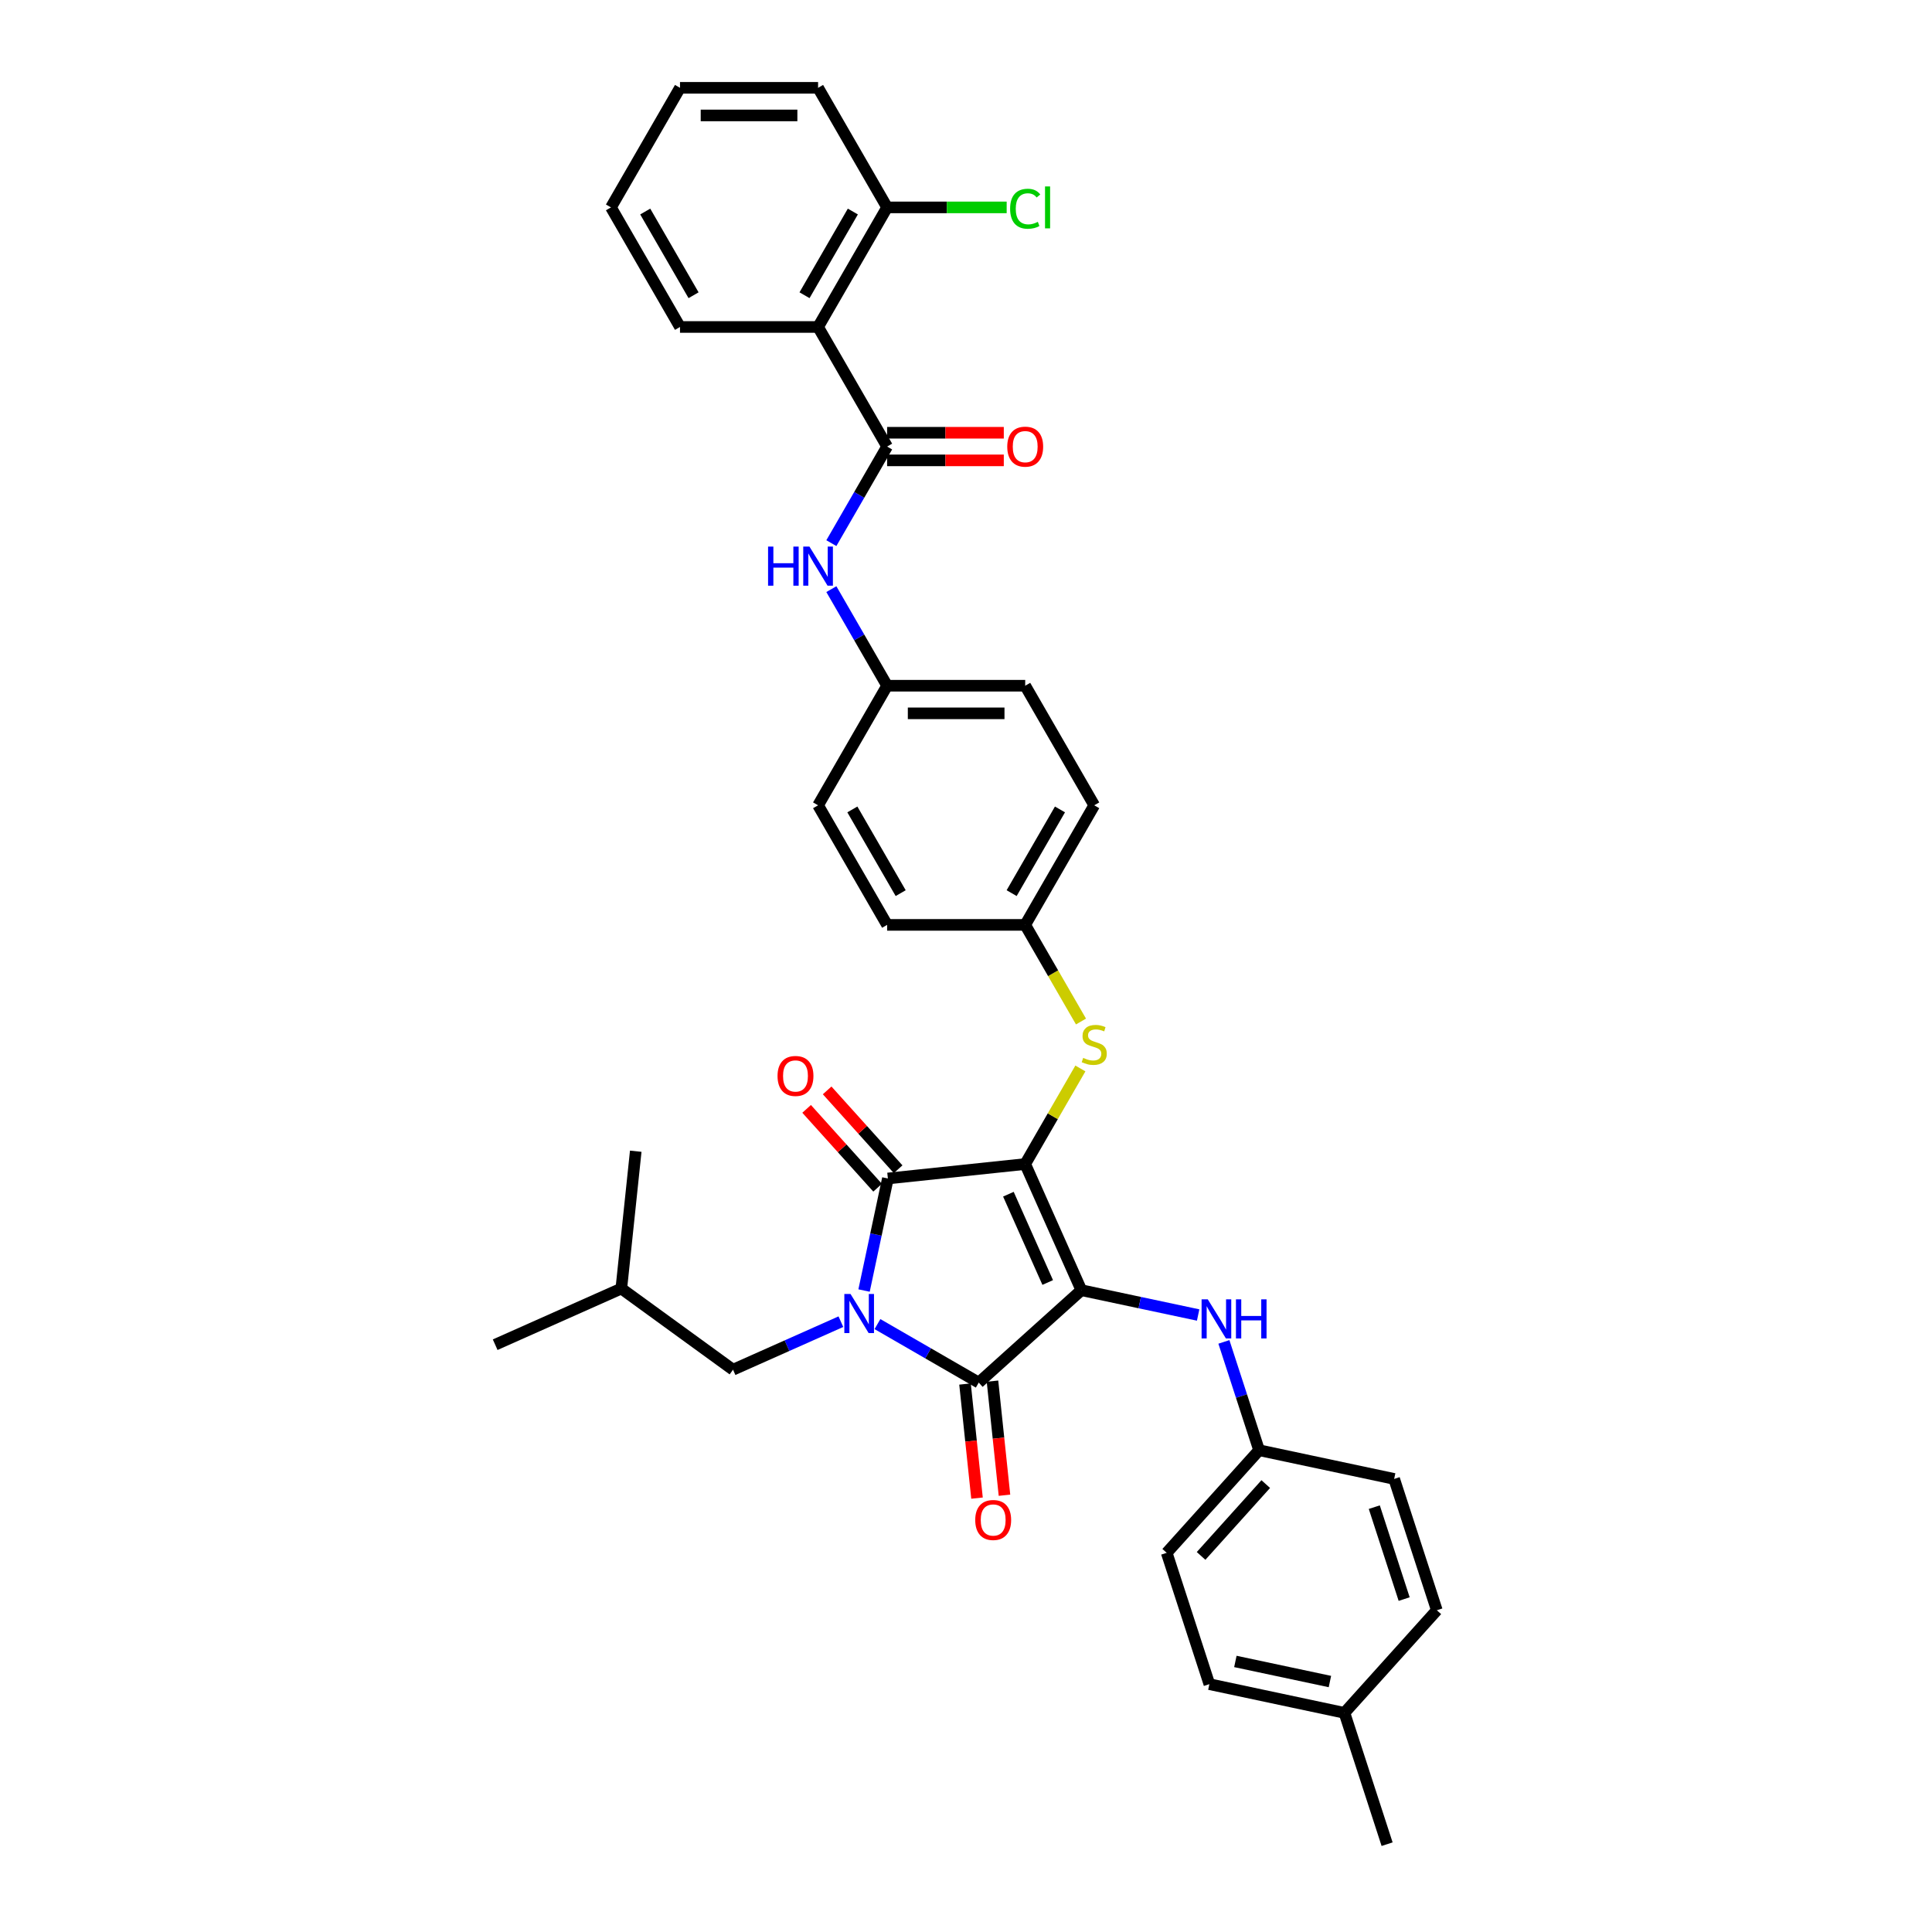 <?xml version='1.0' encoding='iso-8859-1'?>
<svg version='1.1' baseProfile='full'
              xmlns='http://www.w3.org/2000/svg'
                      xmlns:rdkit='http://www.rdkit.org/xml'
                      xmlns:xlink='http://www.w3.org/1999/xlink'
                  xml:space='preserve'
width='1000px' height='1000px' viewBox='0 0 1000 1000'>
<!-- END OF HEADER -->
<rect style='opacity:1.0;fill:#FFFFFF;stroke:none' width='1000' height='1000' x='0' y='0'> </rect>
<path class='bond-0' d='M 430.311,304.94 L 444.742,329.934' style='fill:none;fill-rule:evenodd;stroke:#0000FF;stroke-width:6px;stroke-linecap:butt;stroke-linejoin:miter;stroke-opacity:1' />
<path class='bond-0' d='M 444.742,329.934 L 459.172,354.928' style='fill:none;fill-rule:evenodd;stroke:#000000;stroke-width:6px;stroke-linecap:butt;stroke-linejoin:miter;stroke-opacity:1' />
<path class='bond-1' d='M 430.311,281.127 L 444.742,256.133' style='fill:none;fill-rule:evenodd;stroke:#0000FF;stroke-width:6px;stroke-linecap:butt;stroke-linejoin:miter;stroke-opacity:1' />
<path class='bond-1' d='M 444.742,256.133 L 459.172,231.139' style='fill:none;fill-rule:evenodd;stroke:#000000;stroke-width:6px;stroke-linecap:butt;stroke-linejoin:miter;stroke-opacity:1' />
<path class='bond-2' d='M 530.642,602.507 L 559.711,667.798' style='fill:none;fill-rule:evenodd;stroke:#000000;stroke-width:6px;stroke-linecap:butt;stroke-linejoin:miter;stroke-opacity:1' />
<path class='bond-2' d='M 521.944,618.115 L 542.293,663.819' style='fill:none;fill-rule:evenodd;stroke:#000000;stroke-width:6px;stroke-linecap:butt;stroke-linejoin:miter;stroke-opacity:1' />
<path class='bond-3' d='M 530.642,602.507 L 459.563,609.978' style='fill:none;fill-rule:evenodd;stroke:#000000;stroke-width:6px;stroke-linecap:butt;stroke-linejoin:miter;stroke-opacity:1' />
<path class='bond-4' d='M 530.642,602.507 L 544.924,577.771' style='fill:none;fill-rule:evenodd;stroke:#000000;stroke-width:6px;stroke-linecap:butt;stroke-linejoin:miter;stroke-opacity:1' />
<path class='bond-4' d='M 544.924,577.771 L 559.205,553.034' style='fill:none;fill-rule:evenodd;stroke:#CCCC00;stroke-width:6px;stroke-linecap:butt;stroke-linejoin:miter;stroke-opacity:1' />
<path class='bond-5' d='M 559.711,667.798 L 506.599,715.621' style='fill:none;fill-rule:evenodd;stroke:#000000;stroke-width:6px;stroke-linecap:butt;stroke-linejoin:miter;stroke-opacity:1' />
<path class='bond-6' d='M 559.711,667.798 L 589.934,674.222' style='fill:none;fill-rule:evenodd;stroke:#000000;stroke-width:6px;stroke-linecap:butt;stroke-linejoin:miter;stroke-opacity:1' />
<path class='bond-6' d='M 589.934,674.222 L 620.157,680.646' style='fill:none;fill-rule:evenodd;stroke:#0000FF;stroke-width:6px;stroke-linecap:butt;stroke-linejoin:miter;stroke-opacity:1' />
<path class='bond-7' d='M 506.599,715.621 L 480.383,700.485' style='fill:none;fill-rule:evenodd;stroke:#000000;stroke-width:6px;stroke-linecap:butt;stroke-linejoin:miter;stroke-opacity:1' />
<path class='bond-7' d='M 480.383,700.485 L 454.167,685.349' style='fill:none;fill-rule:evenodd;stroke:#0000FF;stroke-width:6px;stroke-linecap:butt;stroke-linejoin:miter;stroke-opacity:1' />
<path class='bond-8' d='M 499.491,716.368 L 502.595,745.897' style='fill:none;fill-rule:evenodd;stroke:#000000;stroke-width:6px;stroke-linecap:butt;stroke-linejoin:miter;stroke-opacity:1' />
<path class='bond-8' d='M 502.595,745.897 L 505.698,775.425' style='fill:none;fill-rule:evenodd;stroke:#FF0000;stroke-width:6px;stroke-linecap:butt;stroke-linejoin:miter;stroke-opacity:1' />
<path class='bond-8' d='M 513.707,714.874 L 516.81,744.403' style='fill:none;fill-rule:evenodd;stroke:#000000;stroke-width:6px;stroke-linecap:butt;stroke-linejoin:miter;stroke-opacity:1' />
<path class='bond-8' d='M 516.81,744.403 L 519.914,773.931' style='fill:none;fill-rule:evenodd;stroke:#FF0000;stroke-width:6px;stroke-linecap:butt;stroke-linejoin:miter;stroke-opacity:1' />
<path class='bond-9' d='M 435.241,684.099 L 407.327,696.527' style='fill:none;fill-rule:evenodd;stroke:#0000FF;stroke-width:6px;stroke-linecap:butt;stroke-linejoin:miter;stroke-opacity:1' />
<path class='bond-9' d='M 407.327,696.527 L 379.413,708.956' style='fill:none;fill-rule:evenodd;stroke:#000000;stroke-width:6px;stroke-linecap:butt;stroke-linejoin:miter;stroke-opacity:1' />
<path class='bond-10' d='M 447.235,667.979 L 453.399,638.979' style='fill:none;fill-rule:evenodd;stroke:#0000FF;stroke-width:6px;stroke-linecap:butt;stroke-linejoin:miter;stroke-opacity:1' />
<path class='bond-10' d='M 453.399,638.979 L 459.563,609.978' style='fill:none;fill-rule:evenodd;stroke:#000000;stroke-width:6px;stroke-linecap:butt;stroke-linejoin:miter;stroke-opacity:1' />
<path class='bond-11' d='M 464.875,605.196 L 446.502,584.791' style='fill:none;fill-rule:evenodd;stroke:#000000;stroke-width:6px;stroke-linecap:butt;stroke-linejoin:miter;stroke-opacity:1' />
<path class='bond-11' d='M 446.502,584.791 L 428.13,564.386' style='fill:none;fill-rule:evenodd;stroke:#FF0000;stroke-width:6px;stroke-linecap:butt;stroke-linejoin:miter;stroke-opacity:1' />
<path class='bond-11' d='M 454.252,614.76 L 435.88,594.356' style='fill:none;fill-rule:evenodd;stroke:#000000;stroke-width:6px;stroke-linecap:butt;stroke-linejoin:miter;stroke-opacity:1' />
<path class='bond-11' d='M 435.88,594.356 L 417.507,573.951' style='fill:none;fill-rule:evenodd;stroke:#FF0000;stroke-width:6px;stroke-linecap:butt;stroke-linejoin:miter;stroke-opacity:1' />
<path class='bond-12' d='M 633.488,694.565 L 642.596,722.597' style='fill:none;fill-rule:evenodd;stroke:#0000FF;stroke-width:6px;stroke-linecap:butt;stroke-linejoin:miter;stroke-opacity:1' />
<path class='bond-12' d='M 642.596,722.597 L 651.705,750.63' style='fill:none;fill-rule:evenodd;stroke:#000000;stroke-width:6px;stroke-linecap:butt;stroke-linejoin:miter;stroke-opacity:1' />
<path class='bond-13' d='M 559.519,528.734 L 545.08,503.726' style='fill:none;fill-rule:evenodd;stroke:#CCCC00;stroke-width:6px;stroke-linecap:butt;stroke-linejoin:miter;stroke-opacity:1' />
<path class='bond-13' d='M 545.08,503.726 L 530.642,478.718' style='fill:none;fill-rule:evenodd;stroke:#000000;stroke-width:6px;stroke-linecap:butt;stroke-linejoin:miter;stroke-opacity:1' />
<path class='bond-14' d='M 530.642,478.718 L 566.377,416.823' style='fill:none;fill-rule:evenodd;stroke:#000000;stroke-width:6px;stroke-linecap:butt;stroke-linejoin:miter;stroke-opacity:1' />
<path class='bond-14' d='M 523.623,462.287 L 548.638,418.96' style='fill:none;fill-rule:evenodd;stroke:#000000;stroke-width:6px;stroke-linecap:butt;stroke-linejoin:miter;stroke-opacity:1' />
<path class='bond-15' d='M 530.642,478.718 L 459.172,478.718' style='fill:none;fill-rule:evenodd;stroke:#000000;stroke-width:6px;stroke-linecap:butt;stroke-linejoin:miter;stroke-opacity:1' />
<path class='bond-16' d='M 459.172,354.928 L 423.437,416.823' style='fill:none;fill-rule:evenodd;stroke:#000000;stroke-width:6px;stroke-linecap:butt;stroke-linejoin:miter;stroke-opacity:1' />
<path class='bond-17' d='M 459.172,354.928 L 530.642,354.928' style='fill:none;fill-rule:evenodd;stroke:#000000;stroke-width:6px;stroke-linecap:butt;stroke-linejoin:miter;stroke-opacity:1' />
<path class='bond-17' d='M 469.892,369.222 L 519.921,369.222' style='fill:none;fill-rule:evenodd;stroke:#000000;stroke-width:6px;stroke-linecap:butt;stroke-linejoin:miter;stroke-opacity:1' />
<path class='bond-18' d='M 566.377,416.823 L 530.642,354.928' style='fill:none;fill-rule:evenodd;stroke:#000000;stroke-width:6px;stroke-linecap:butt;stroke-linejoin:miter;stroke-opacity:1' />
<path class='bond-19' d='M 651.705,750.63 L 721.613,765.489' style='fill:none;fill-rule:evenodd;stroke:#000000;stroke-width:6px;stroke-linecap:butt;stroke-linejoin:miter;stroke-opacity:1' />
<path class='bond-20' d='M 651.705,750.63 L 603.882,803.742' style='fill:none;fill-rule:evenodd;stroke:#000000;stroke-width:6px;stroke-linecap:butt;stroke-linejoin:miter;stroke-opacity:1' />
<path class='bond-20' d='M 655.154,768.161 L 621.678,805.34' style='fill:none;fill-rule:evenodd;stroke:#000000;stroke-width:6px;stroke-linecap:butt;stroke-linejoin:miter;stroke-opacity:1' />
<path class='bond-21' d='M 695.876,886.574 L 625.968,871.714' style='fill:none;fill-rule:evenodd;stroke:#000000;stroke-width:6px;stroke-linecap:butt;stroke-linejoin:miter;stroke-opacity:1' />
<path class='bond-21' d='M 688.361,870.363 L 639.426,859.961' style='fill:none;fill-rule:evenodd;stroke:#000000;stroke-width:6px;stroke-linecap:butt;stroke-linejoin:miter;stroke-opacity:1' />
<path class='bond-22' d='M 695.876,886.574 L 717.961,954.545' style='fill:none;fill-rule:evenodd;stroke:#000000;stroke-width:6px;stroke-linecap:butt;stroke-linejoin:miter;stroke-opacity:1' />
<path class='bond-23' d='M 695.876,886.574 L 743.698,833.461' style='fill:none;fill-rule:evenodd;stroke:#000000;stroke-width:6px;stroke-linecap:butt;stroke-linejoin:miter;stroke-opacity:1' />
<path class='bond-24' d='M 721.613,765.489 L 743.698,833.461' style='fill:none;fill-rule:evenodd;stroke:#000000;stroke-width:6px;stroke-linecap:butt;stroke-linejoin:miter;stroke-opacity:1' />
<path class='bond-24' d='M 711.331,780.102 L 726.791,827.682' style='fill:none;fill-rule:evenodd;stroke:#000000;stroke-width:6px;stroke-linecap:butt;stroke-linejoin:miter;stroke-opacity:1' />
<path class='bond-25' d='M 379.413,708.956 L 321.593,666.947' style='fill:none;fill-rule:evenodd;stroke:#000000;stroke-width:6px;stroke-linecap:butt;stroke-linejoin:miter;stroke-opacity:1' />
<path class='bond-26' d='M 321.593,666.947 L 256.302,696.016' style='fill:none;fill-rule:evenodd;stroke:#000000;stroke-width:6px;stroke-linecap:butt;stroke-linejoin:miter;stroke-opacity:1' />
<path class='bond-27' d='M 321.593,666.947 L 329.063,595.868' style='fill:none;fill-rule:evenodd;stroke:#000000;stroke-width:6px;stroke-linecap:butt;stroke-linejoin:miter;stroke-opacity:1' />
<path class='bond-28' d='M 603.882,803.742 L 625.968,871.714' style='fill:none;fill-rule:evenodd;stroke:#000000;stroke-width:6px;stroke-linecap:butt;stroke-linejoin:miter;stroke-opacity:1' />
<path class='bond-29' d='M 459.172,478.718 L 423.437,416.823' style='fill:none;fill-rule:evenodd;stroke:#000000;stroke-width:6px;stroke-linecap:butt;stroke-linejoin:miter;stroke-opacity:1' />
<path class='bond-29' d='M 466.191,462.287 L 441.176,418.96' style='fill:none;fill-rule:evenodd;stroke:#000000;stroke-width:6px;stroke-linecap:butt;stroke-linejoin:miter;stroke-opacity:1' />
<path class='bond-30' d='M 423.437,169.244 L 459.172,231.139' style='fill:none;fill-rule:evenodd;stroke:#000000;stroke-width:6px;stroke-linecap:butt;stroke-linejoin:miter;stroke-opacity:1' />
<path class='bond-31' d='M 423.437,169.244 L 459.172,107.349' style='fill:none;fill-rule:evenodd;stroke:#000000;stroke-width:6px;stroke-linecap:butt;stroke-linejoin:miter;stroke-opacity:1' />
<path class='bond-31' d='M 416.418,152.813 L 441.433,109.487' style='fill:none;fill-rule:evenodd;stroke:#000000;stroke-width:6px;stroke-linecap:butt;stroke-linejoin:miter;stroke-opacity:1' />
<path class='bond-32' d='M 423.437,169.244 L 351.967,169.244' style='fill:none;fill-rule:evenodd;stroke:#000000;stroke-width:6px;stroke-linecap:butt;stroke-linejoin:miter;stroke-opacity:1' />
<path class='bond-33' d='M 459.172,238.286 L 489.368,238.286' style='fill:none;fill-rule:evenodd;stroke:#000000;stroke-width:6px;stroke-linecap:butt;stroke-linejoin:miter;stroke-opacity:1' />
<path class='bond-33' d='M 489.368,238.286 L 519.564,238.286' style='fill:none;fill-rule:evenodd;stroke:#FF0000;stroke-width:6px;stroke-linecap:butt;stroke-linejoin:miter;stroke-opacity:1' />
<path class='bond-33' d='M 459.172,223.992 L 489.368,223.992' style='fill:none;fill-rule:evenodd;stroke:#000000;stroke-width:6px;stroke-linecap:butt;stroke-linejoin:miter;stroke-opacity:1' />
<path class='bond-33' d='M 489.368,223.992 L 519.564,223.992' style='fill:none;fill-rule:evenodd;stroke:#FF0000;stroke-width:6px;stroke-linecap:butt;stroke-linejoin:miter;stroke-opacity:1' />
<path class='bond-34' d='M 459.172,107.349 L 490.111,107.349' style='fill:none;fill-rule:evenodd;stroke:#000000;stroke-width:6px;stroke-linecap:butt;stroke-linejoin:miter;stroke-opacity:1' />
<path class='bond-34' d='M 490.111,107.349 L 521.051,107.349' style='fill:none;fill-rule:evenodd;stroke:#00CC00;stroke-width:6px;stroke-linecap:butt;stroke-linejoin:miter;stroke-opacity:1' />
<path class='bond-35' d='M 459.172,107.349 L 423.437,45.455' style='fill:none;fill-rule:evenodd;stroke:#000000;stroke-width:6px;stroke-linecap:butt;stroke-linejoin:miter;stroke-opacity:1' />
<path class='bond-36' d='M 351.967,169.244 L 316.232,107.349' style='fill:none;fill-rule:evenodd;stroke:#000000;stroke-width:6px;stroke-linecap:butt;stroke-linejoin:miter;stroke-opacity:1' />
<path class='bond-36' d='M 358.986,152.813 L 333.971,109.487' style='fill:none;fill-rule:evenodd;stroke:#000000;stroke-width:6px;stroke-linecap:butt;stroke-linejoin:miter;stroke-opacity:1' />
<path class='bond-37' d='M 423.437,45.455 L 351.967,45.455' style='fill:none;fill-rule:evenodd;stroke:#000000;stroke-width:6px;stroke-linecap:butt;stroke-linejoin:miter;stroke-opacity:1' />
<path class='bond-37' d='M 412.717,59.748 L 362.688,59.748' style='fill:none;fill-rule:evenodd;stroke:#000000;stroke-width:6px;stroke-linecap:butt;stroke-linejoin:miter;stroke-opacity:1' />
<path class='bond-38' d='M 316.232,107.349 L 351.967,45.455' style='fill:none;fill-rule:evenodd;stroke:#000000;stroke-width:6px;stroke-linecap:butt;stroke-linejoin:miter;stroke-opacity:1' />
<path  class='atom-0' d='M 397.551 282.913
L 400.295 282.913
L 400.295 291.518
L 410.644 291.518
L 410.644 282.913
L 413.388 282.913
L 413.388 303.154
L 410.644 303.154
L 410.644 293.805
L 400.295 293.805
L 400.295 303.154
L 397.551 303.154
L 397.551 282.913
' fill='#0000FF'/>
<path  class='atom-0' d='M 418.963 282.913
L 425.595 293.634
Q 426.253 294.692, 427.311 296.607
Q 428.368 298.522, 428.426 298.637
L 428.426 282.913
L 431.113 282.913
L 431.113 303.154
L 428.34 303.154
L 421.221 291.433
Q 420.392 290.06, 419.506 288.488
Q 418.649 286.916, 418.391 286.43
L 418.391 303.154
L 415.761 303.154
L 415.761 282.913
L 418.963 282.913
' fill='#0000FF'/>
<path  class='atom-4' d='M 440.23 669.766
L 446.862 680.486
Q 447.52 681.544, 448.578 683.46
Q 449.635 685.375, 449.693 685.489
L 449.693 669.766
L 452.38 669.766
L 452.38 690.006
L 449.607 690.006
L 442.488 678.285
Q 441.659 676.913, 440.773 675.341
Q 439.916 673.768, 439.658 673.282
L 439.658 690.006
L 437.028 690.006
L 437.028 669.766
L 440.23 669.766
' fill='#0000FF'/>
<path  class='atom-6' d='M 625.145 672.538
L 631.778 683.258
Q 632.435 684.316, 633.493 686.231
Q 634.551 688.147, 634.608 688.261
L 634.608 672.538
L 637.295 672.538
L 637.295 692.778
L 634.522 692.778
L 627.404 681.057
Q 626.575 679.685, 625.689 678.112
Q 624.831 676.54, 624.574 676.054
L 624.574 692.778
L 621.944 692.778
L 621.944 672.538
L 625.145 672.538
' fill='#0000FF'/>
<path  class='atom-6' d='M 639.725 672.538
L 642.47 672.538
L 642.47 681.143
L 652.819 681.143
L 652.819 672.538
L 655.563 672.538
L 655.563 692.778
L 652.819 692.778
L 652.819 683.43
L 642.47 683.43
L 642.47 692.778
L 639.725 692.778
L 639.725 672.538
' fill='#0000FF'/>
<path  class='atom-7' d='M 560.659 547.559
Q 560.888 547.645, 561.831 548.045
Q 562.775 548.446, 563.804 548.703
Q 564.862 548.932, 565.891 548.932
Q 567.806 548.932, 568.921 548.017
Q 570.036 547.073, 570.036 545.444
Q 570.036 544.329, 569.464 543.643
Q 568.921 542.957, 568.063 542.585
Q 567.206 542.214, 565.776 541.785
Q 563.975 541.242, 562.889 540.727
Q 561.831 540.212, 561.059 539.126
Q 560.316 538.04, 560.316 536.21
Q 560.316 533.666, 562.031 532.093
Q 563.775 530.521, 567.206 530.521
Q 569.55 530.521, 572.209 531.636
L 571.551 533.837
Q 569.121 532.837, 567.292 532.837
Q 565.319 532.837, 564.233 533.666
Q 563.146 534.466, 563.175 535.867
Q 563.175 536.953, 563.718 537.611
Q 564.29 538.268, 565.09 538.64
Q 565.919 539.012, 567.292 539.44
Q 569.121 540.012, 570.208 540.584
Q 571.294 541.156, 572.066 542.328
Q 572.866 543.471, 572.866 545.444
Q 572.866 548.246, 570.979 549.761
Q 569.121 551.247, 566.005 551.247
Q 564.204 551.247, 562.832 550.847
Q 561.488 550.475, 559.887 549.818
L 560.659 547.559
' fill='#CCCC00'/>
<path  class='atom-8' d='M 402.45 556.923
Q 402.45 552.063, 404.851 549.347
Q 407.252 546.631, 411.741 546.631
Q 416.229 546.631, 418.63 549.347
Q 421.032 552.063, 421.032 556.923
Q 421.032 561.84, 418.602 564.641
Q 416.172 567.414, 411.741 567.414
Q 407.281 567.414, 404.851 564.641
Q 402.45 561.868, 402.45 556.923
M 411.741 565.127
Q 414.828 565.127, 416.486 563.069
Q 418.173 560.982, 418.173 556.923
Q 418.173 552.949, 416.486 550.948
Q 414.828 548.918, 411.741 548.918
Q 408.653 548.918, 406.967 550.919
Q 405.308 552.92, 405.308 556.923
Q 405.308 561.011, 406.967 563.069
Q 408.653 565.127, 411.741 565.127
' fill='#FF0000'/>
<path  class='atom-9' d='M 504.778 786.757
Q 504.778 781.897, 507.18 779.181
Q 509.581 776.465, 514.069 776.465
Q 518.558 776.465, 520.959 779.181
Q 523.361 781.897, 523.361 786.757
Q 523.361 791.674, 520.931 794.475
Q 518.501 797.248, 514.069 797.248
Q 509.61 797.248, 507.18 794.475
Q 504.778 791.702, 504.778 786.757
M 514.069 794.961
Q 517.157 794.961, 518.815 792.903
Q 520.502 790.816, 520.502 786.757
Q 520.502 782.783, 518.815 780.782
Q 517.157 778.752, 514.069 778.752
Q 510.982 778.752, 509.295 780.753
Q 507.637 782.754, 507.637 786.757
Q 507.637 790.845, 509.295 792.903
Q 510.982 794.961, 514.069 794.961
' fill='#FF0000'/>
<path  class='atom-30' d='M 521.351 231.196
Q 521.351 226.336, 523.752 223.62
Q 526.154 220.904, 530.642 220.904
Q 535.13 220.904, 537.532 223.62
Q 539.933 226.336, 539.933 231.196
Q 539.933 236.113, 537.503 238.915
Q 535.073 241.688, 530.642 241.688
Q 526.182 241.688, 523.752 238.915
Q 521.351 236.142, 521.351 231.196
M 530.642 239.401
Q 533.729 239.401, 535.387 237.342
Q 537.074 235.255, 537.074 231.196
Q 537.074 227.222, 535.387 225.221
Q 533.729 223.191, 530.642 223.191
Q 527.554 223.191, 525.868 225.193
Q 524.21 227.194, 524.21 231.196
Q 524.21 235.284, 525.868 237.342
Q 527.554 239.401, 530.642 239.401
' fill='#FF0000'/>
<path  class='atom-31' d='M 522.837 108.05
Q 522.837 103.018, 525.182 100.388
Q 527.554 97.73, 532.043 97.73
Q 536.217 97.73, 538.446 100.674
L 536.56 102.218
Q 534.93 100.074, 532.043 100.074
Q 528.984 100.074, 527.354 102.132
Q 525.753 104.162, 525.753 108.05
Q 525.753 112.052, 527.411 114.11
Q 529.098 116.169, 532.357 116.169
Q 534.587 116.169, 537.188 114.825
L 537.989 116.969
Q 536.931 117.655, 535.33 118.055
Q 533.729 118.456, 531.957 118.456
Q 527.554 118.456, 525.182 115.768
Q 522.837 113.081, 522.837 108.05
' fill='#00CC00'/>
<path  class='atom-31' d='M 540.905 96.5
L 543.535 96.5
L 543.535 118.198
L 540.905 118.198
L 540.905 96.5
' fill='#00CC00'/>
</svg>
